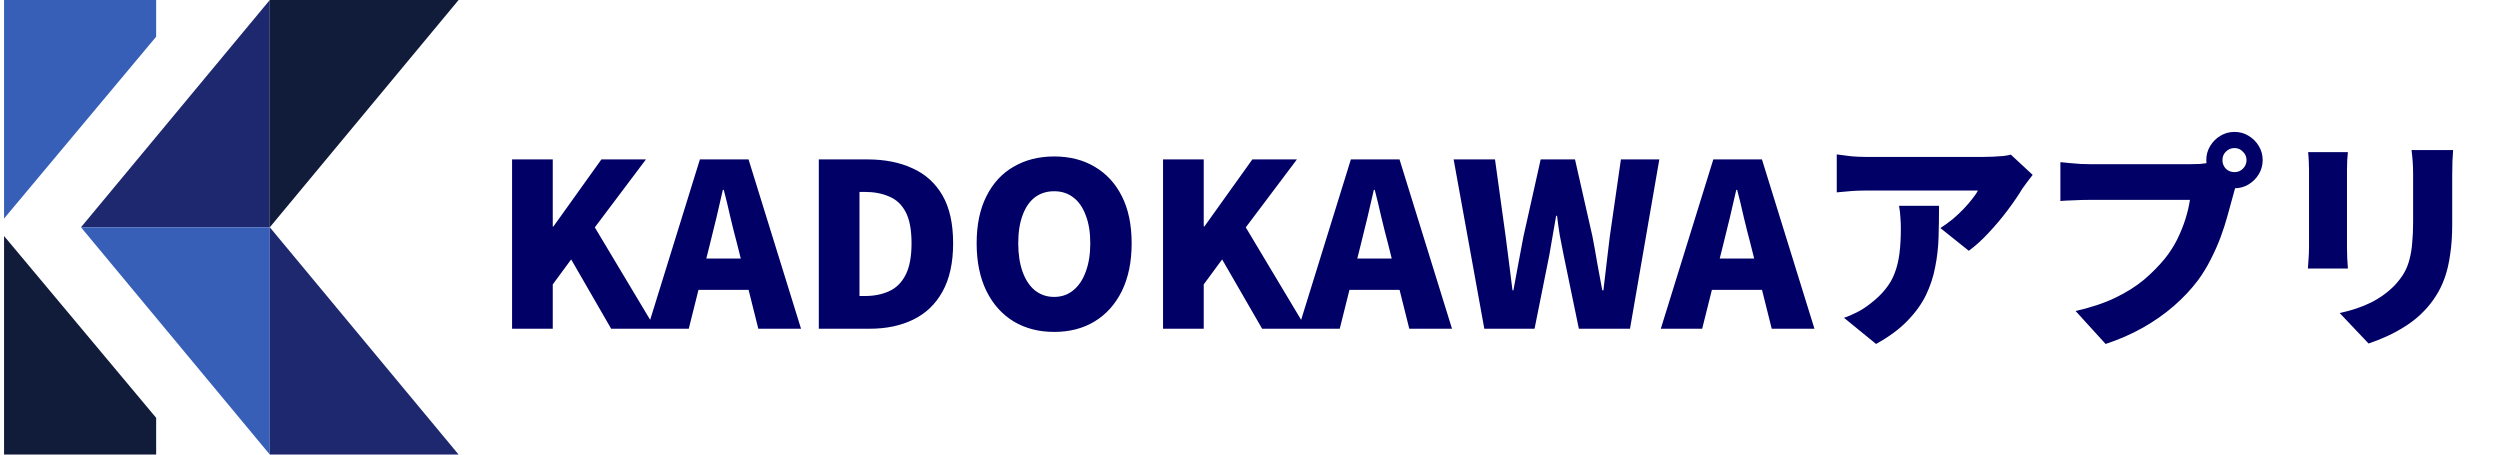 <svg width="308" height="56" viewBox="0 0 308 56" fill="none" xmlns="http://www.w3.org/2000/svg">
<path d="M0.5 0H19.238V4.523L0.5 26.923V0Z" fill="#375FB7"/>
<path d="M0.5 56H19.238V51.477L0.5 29.077V56Z" fill="#111B3A"/>
<path d="M33.239 28V0L9.977 28H33.239Z" fill="#1E286E"/>
<path d="M33.239 28V56L9.977 28H33.239Z" fill="#375FB7"/>
<path d="M33.239 1.33514e-05V28L56.5 1.33514e-05H33.239Z" fill="#111B3A"/>
<path d="M33.239 56V28L56.5 56H33.239Z" fill="#1E286E"/>
<path d="M63.088 40.5V19.64H68.1V27.9H68.184L74.092 19.64H79.58L73.28 28.012L80.756 40.5H75.296L70.368 31.96L68.1 35.04V40.5H63.088ZM79.76 40.5L86.228 19.64H92.22L98.688 40.5H93.424L90.82 30.084C90.54 29.039 90.26 27.928 89.98 26.752C89.719 25.576 89.448 24.456 89.168 23.392H89.056C88.814 24.475 88.552 25.604 88.272 26.78C87.992 27.937 87.722 29.039 87.46 30.084L84.856 40.5H79.76ZM84.156 35.712V31.848H94.236V35.712H84.156ZM100.877 40.5V19.64H106.869C108.997 19.64 110.845 20.004 112.413 20.732C113.999 21.441 115.231 22.552 116.109 24.064C116.986 25.576 117.425 27.545 117.425 29.972C117.425 32.38 116.986 34.368 116.109 35.936C115.25 37.485 114.046 38.633 112.497 39.38C110.966 40.127 109.183 40.5 107.149 40.5H100.877ZM105.889 36.468H106.561C107.681 36.468 108.67 36.272 109.529 35.88C110.406 35.488 111.087 34.816 111.573 33.864C112.058 32.912 112.301 31.615 112.301 29.972C112.301 28.311 112.058 27.023 111.573 26.108C111.087 25.193 110.406 24.559 109.529 24.204C108.67 23.831 107.681 23.644 106.561 23.644H105.889V36.468ZM129.871 40.892C127.986 40.892 126.325 40.463 124.887 39.604C123.45 38.727 122.33 37.476 121.527 35.852C120.725 34.209 120.323 32.249 120.323 29.972C120.323 27.695 120.725 25.763 121.527 24.176C122.33 22.571 123.45 21.357 124.887 20.536C126.325 19.696 127.986 19.276 129.871 19.276C131.775 19.276 133.437 19.696 134.855 20.536C136.293 21.376 137.413 22.589 138.215 24.176C139.018 25.763 139.419 27.695 139.419 29.972C139.419 32.249 139.018 34.209 138.215 35.852C137.413 37.476 136.293 38.727 134.855 39.604C133.437 40.463 131.775 40.892 129.871 40.892ZM129.871 36.58C130.786 36.58 131.57 36.309 132.223 35.768C132.895 35.227 133.409 34.461 133.763 33.472C134.137 32.483 134.323 31.316 134.323 29.972C134.323 28.628 134.137 27.48 133.763 26.528C133.409 25.557 132.895 24.82 132.223 24.316C131.57 23.812 130.786 23.56 129.871 23.56C128.957 23.56 128.163 23.812 127.491 24.316C126.838 24.82 126.334 25.557 125.979 26.528C125.625 27.48 125.447 28.628 125.447 29.972C125.447 31.316 125.625 32.483 125.979 33.472C126.334 34.461 126.838 35.227 127.491 35.768C128.163 36.309 128.957 36.58 129.871 36.58ZM143.287 40.5V19.64H148.299V27.9H148.383L154.291 19.64H159.779L153.479 28.012L160.955 40.5H155.495L150.567 31.96L148.299 35.04V40.5H143.287ZM159.96 40.5L166.428 19.64H172.42L178.888 40.5H173.624L171.02 30.084C170.74 29.039 170.46 27.928 170.18 26.752C169.918 25.576 169.648 24.456 169.368 23.392H169.256C169.013 24.475 168.752 25.604 168.472 26.78C168.192 27.937 167.921 29.039 167.66 30.084L165.056 40.5H159.96ZM164.356 35.712V31.848H174.436V35.712H164.356ZM182.868 40.5L179.088 19.64H184.184L185.5 29.16C185.649 30.243 185.789 31.335 185.92 32.436C186.069 33.537 186.209 34.648 186.34 35.768H186.452C186.657 34.648 186.863 33.537 187.068 32.436C187.273 31.335 187.479 30.243 187.684 29.16L189.812 19.64H194.04L196.196 29.16C196.401 30.224 196.597 31.316 196.784 32.436C196.989 33.537 197.195 34.648 197.4 35.768H197.54C197.671 34.648 197.801 33.537 197.932 32.436C198.063 31.335 198.193 30.243 198.324 29.16L199.696 19.64H204.428L200.816 40.5H194.516L192.64 31.428C192.472 30.625 192.313 29.813 192.164 28.992C192.033 28.171 191.921 27.368 191.828 26.584H191.716C191.585 27.368 191.445 28.171 191.296 28.992C191.165 29.813 191.025 30.625 190.876 31.428L189.056 40.5H182.868ZM204.612 40.5L211.08 19.64H217.072L223.54 40.5H218.276L215.672 30.084C215.392 29.039 215.112 27.928 214.832 26.752C214.571 25.576 214.3 24.456 214.02 23.392H213.908C213.665 24.475 213.404 25.604 213.124 26.78C212.844 27.937 212.573 29.039 212.312 30.084L209.708 40.5H204.612ZM209.008 35.712V31.848H219.088V35.712H209.008ZM250.424 21.544C250.256 21.749 250.042 22.029 249.78 22.384C249.519 22.72 249.314 23 249.164 23.224C248.698 24.008 248.1 24.885 247.372 25.856C246.663 26.808 245.888 27.732 245.048 28.628C244.227 29.524 243.396 30.28 242.556 30.896L239.056 28.096C239.579 27.76 240.083 27.396 240.568 27.004C241.054 26.593 241.502 26.173 241.912 25.744C242.323 25.315 242.678 24.904 242.976 24.512C243.294 24.12 243.527 23.775 243.676 23.476C243.452 23.476 243.07 23.476 242.528 23.476C242.006 23.476 241.371 23.476 240.624 23.476C239.878 23.476 239.075 23.476 238.216 23.476C237.358 23.476 236.499 23.476 235.64 23.476C234.782 23.476 233.96 23.476 233.176 23.476C232.411 23.476 231.73 23.476 231.132 23.476C230.554 23.476 230.124 23.476 229.844 23.476C229.228 23.476 228.659 23.495 228.136 23.532C227.632 23.569 227.016 23.625 226.288 23.7V19.024C226.867 19.099 227.446 19.173 228.024 19.248C228.622 19.304 229.228 19.332 229.844 19.332C230.124 19.332 230.572 19.332 231.188 19.332C231.804 19.332 232.523 19.332 233.344 19.332C234.166 19.332 235.034 19.332 235.948 19.332C236.882 19.332 237.806 19.332 238.72 19.332C239.635 19.332 240.484 19.332 241.268 19.332C242.052 19.332 242.715 19.332 243.256 19.332C243.816 19.332 244.19 19.332 244.376 19.332C244.694 19.332 245.076 19.323 245.524 19.304C245.972 19.285 246.402 19.257 246.812 19.22C247.242 19.164 247.55 19.108 247.736 19.052L250.424 21.544ZM238.888 25.352C238.888 26.659 238.87 27.947 238.832 29.216C238.795 30.485 238.655 31.717 238.412 32.912C238.188 34.107 237.806 35.264 237.264 36.384C236.723 37.485 235.958 38.54 234.968 39.548C233.998 40.556 232.719 41.499 231.132 42.376L227.184 39.156C227.67 38.988 228.174 38.773 228.696 38.512C229.238 38.251 229.798 37.896 230.376 37.448C231.16 36.851 231.795 36.244 232.28 35.628C232.784 35.012 233.167 34.349 233.428 33.64C233.708 32.912 233.904 32.1 234.016 31.204C234.128 30.308 234.184 29.291 234.184 28.152C234.184 27.667 234.166 27.209 234.128 26.78C234.11 26.332 234.054 25.856 233.96 25.352H238.888ZM273.804 19.724C273.804 20.135 273.944 20.489 274.224 20.788C274.523 21.068 274.878 21.208 275.288 21.208C275.699 21.208 276.044 21.068 276.324 20.788C276.623 20.489 276.772 20.135 276.772 19.724C276.772 19.313 276.623 18.968 276.324 18.688C276.044 18.389 275.699 18.24 275.288 18.24C274.878 18.24 274.523 18.389 274.224 18.688C273.944 18.968 273.804 19.313 273.804 19.724ZM271.816 19.724C271.816 19.089 271.975 18.511 272.292 17.988C272.61 17.465 273.03 17.045 273.552 16.728C274.075 16.411 274.654 16.252 275.288 16.252C275.923 16.252 276.502 16.411 277.024 16.728C277.547 17.045 277.967 17.465 278.284 17.988C278.602 18.511 278.76 19.089 278.76 19.724C278.76 20.359 278.602 20.937 278.284 21.46C277.967 21.983 277.547 22.403 277.024 22.72C276.502 23.037 275.923 23.196 275.288 23.196C274.654 23.196 274.075 23.037 273.552 22.72C273.03 22.403 272.61 21.983 272.292 21.46C271.975 20.937 271.816 20.359 271.816 19.724ZM275.764 22.132C275.615 22.431 275.475 22.804 275.344 23.252C275.232 23.681 275.13 24.055 275.036 24.372C274.868 25.025 274.663 25.772 274.42 26.612C274.196 27.433 273.916 28.301 273.58 29.216C273.244 30.112 272.843 31.017 272.376 31.932C271.928 32.828 271.406 33.687 270.808 34.508C269.968 35.628 268.97 36.692 267.812 37.7C266.674 38.689 265.395 39.585 263.976 40.388C262.576 41.172 261.055 41.835 259.412 42.376L255.716 38.316C257.602 37.887 259.226 37.345 260.588 36.692C261.951 36.039 263.127 35.301 264.116 34.48C265.106 33.64 265.974 32.763 266.72 31.848C267.318 31.101 267.822 30.317 268.232 29.496C268.643 28.656 268.979 27.825 269.24 27.004C269.502 26.164 269.688 25.371 269.8 24.624C269.52 24.624 269.072 24.624 268.456 24.624C267.859 24.624 267.159 24.624 266.356 24.624C265.572 24.624 264.742 24.624 263.864 24.624C263.006 24.624 262.166 24.624 261.344 24.624C260.523 24.624 259.767 24.624 259.076 24.624C258.404 24.624 257.872 24.624 257.48 24.624C256.79 24.624 256.099 24.643 255.408 24.68C254.736 24.699 254.214 24.727 253.84 24.764V19.976C254.139 20.013 254.512 20.051 254.96 20.088C255.408 20.125 255.866 20.163 256.332 20.2C256.799 20.219 257.182 20.228 257.48 20.228C257.816 20.228 258.255 20.228 258.796 20.228C259.356 20.228 259.972 20.228 260.644 20.228C261.335 20.228 262.044 20.228 262.772 20.228C263.519 20.228 264.256 20.228 264.984 20.228C265.712 20.228 266.394 20.228 267.028 20.228C267.682 20.228 268.251 20.228 268.736 20.228C269.222 20.228 269.586 20.228 269.828 20.228C270.146 20.228 270.547 20.219 271.032 20.2C271.518 20.163 271.975 20.088 272.404 19.976L275.764 22.132ZM302.224 18.492C302.206 18.903 302.178 19.36 302.14 19.864C302.122 20.349 302.112 20.9 302.112 21.516C302.112 22.057 302.112 22.711 302.112 23.476C302.112 24.223 302.112 24.969 302.112 25.716C302.112 26.463 302.112 27.097 302.112 27.62C302.112 29.02 302.028 30.261 301.86 31.344C301.711 32.427 301.487 33.388 301.188 34.228C300.89 35.068 300.526 35.815 300.096 36.468C299.686 37.121 299.21 37.728 298.668 38.288C298.052 38.941 297.334 39.539 296.512 40.08C295.71 40.603 294.898 41.051 294.076 41.424C293.255 41.797 292.499 42.096 291.808 42.32L288.252 38.568C289.708 38.251 290.987 37.821 292.088 37.28C293.208 36.72 294.188 36.011 295.028 35.152C295.495 34.648 295.878 34.144 296.176 33.64C296.475 33.117 296.699 32.557 296.848 31.96C297.016 31.344 297.128 30.663 297.184 29.916C297.259 29.151 297.296 28.283 297.296 27.312C297.296 26.771 297.296 26.136 297.296 25.408C297.296 24.68 297.296 23.961 297.296 23.252C297.296 22.543 297.296 21.964 297.296 21.516C297.296 20.9 297.278 20.349 297.24 19.864C297.203 19.36 297.156 18.903 297.1 18.492H302.224ZM289.26 18.744C289.242 19.099 289.214 19.435 289.176 19.752C289.158 20.051 289.148 20.452 289.148 20.956C289.148 21.199 289.148 21.563 289.148 22.048C289.148 22.515 289.148 23.056 289.148 23.672C289.148 24.288 289.148 24.932 289.148 25.604C289.148 26.257 289.148 26.901 289.148 27.536C289.148 28.171 289.148 28.749 289.148 29.272C289.148 29.776 289.148 30.177 289.148 30.476C289.148 30.831 289.158 31.26 289.176 31.764C289.214 32.268 289.242 32.707 289.26 33.08H284.332C284.351 32.8 284.379 32.399 284.416 31.876C284.454 31.353 284.472 30.877 284.472 30.448C284.472 30.149 284.472 29.748 284.472 29.244C284.472 28.721 284.472 28.143 284.472 27.508C284.472 26.873 284.472 26.229 284.472 25.576C284.472 24.904 284.472 24.269 284.472 23.672C284.472 23.056 284.472 22.515 284.472 22.048C284.472 21.563 284.472 21.199 284.472 20.956C284.472 20.695 284.463 20.349 284.444 19.92C284.426 19.491 284.398 19.099 284.36 18.744H289.26Z" fill="#000066"/>
</svg>
